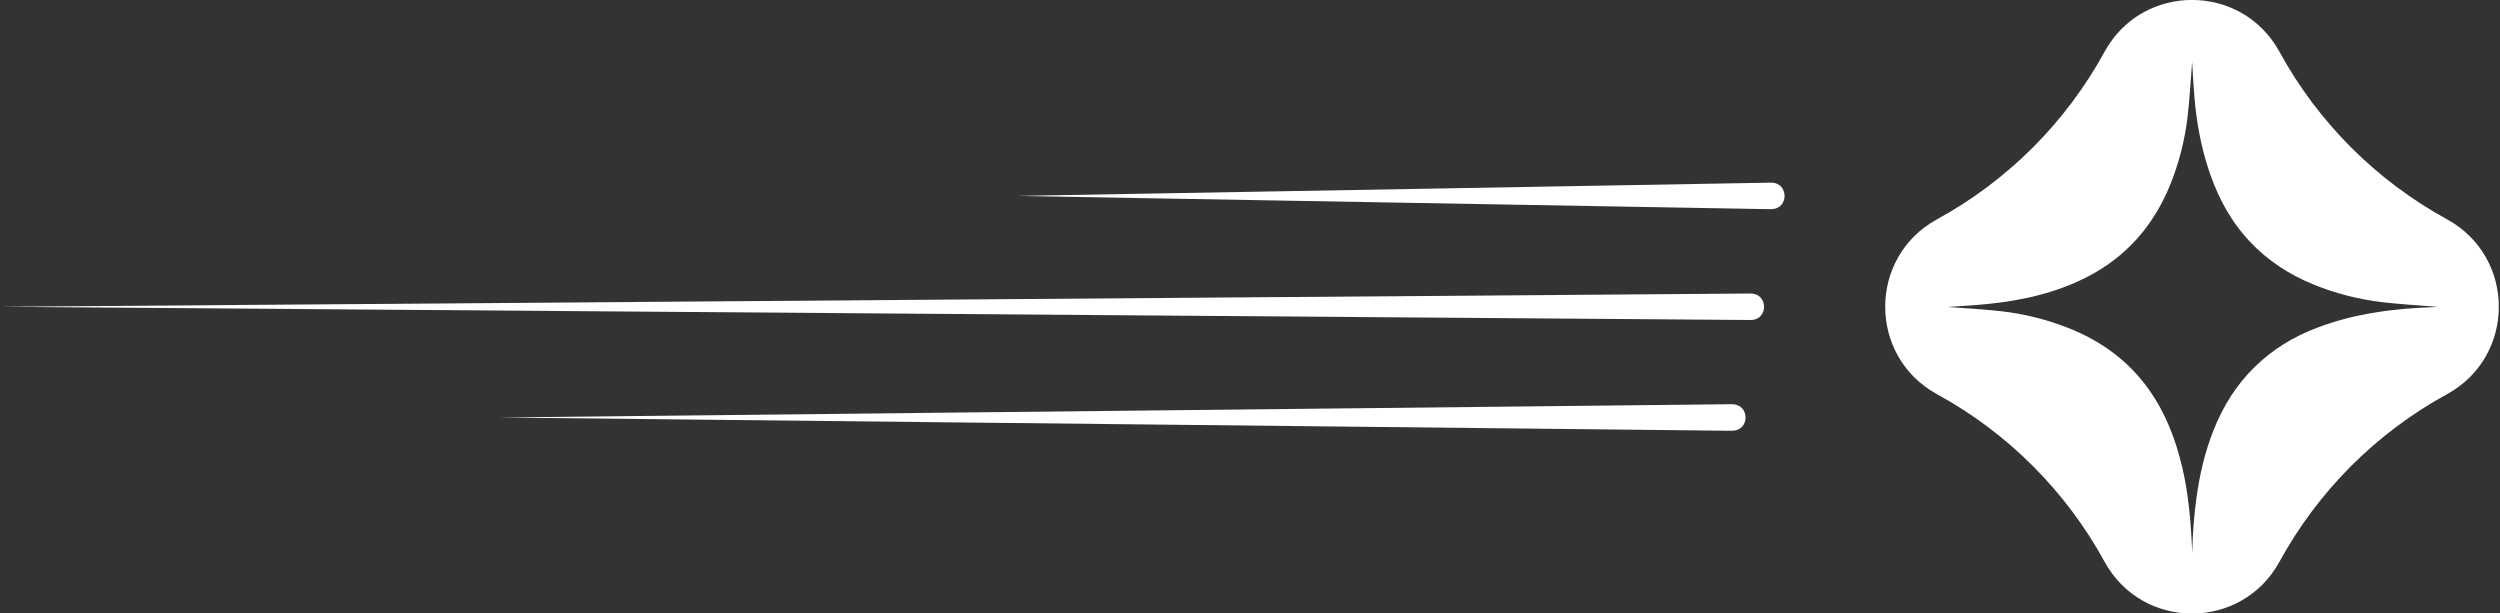 <?xml version="1.0" encoding="UTF-8"?>
<svg xmlns="http://www.w3.org/2000/svg" width="163" height="40" viewBox="0 0 163 40" fill="none">
  <rect x="0" y="0" width="163" height="40" fill="#333333" stroke="none"/>
  <g clip-path="url(#clip0_22_2)">
    <path d="M159.542 14.297C154.935 11.775 151.144 7.99 148.622 3.377C146.155 -1.131 139.683 -1.131 137.216 3.377C134.694 7.985 130.909 11.775 126.296 14.297C121.788 16.764 121.788 23.236 126.296 25.703C130.904 28.225 134.694 32.01 137.216 36.623C139.683 41.131 146.155 41.131 148.622 36.623C151.144 32.015 154.929 28.225 159.542 25.703C164.05 23.236 164.05 16.764 159.542 14.297ZM156.976 20.119C156.297 20.179 155.624 20.251 154.951 20.361C154.289 20.466 153.627 20.593 152.976 20.764C152.319 20.935 151.673 21.14 151.039 21.382C149.521 21.956 148.158 22.795 147 23.932C145.808 25.096 144.947 26.481 144.334 28.02C143.761 29.45 143.418 30.939 143.209 32.457C143.043 33.649 142.96 34.846 142.933 36.049C142.856 34.162 142.712 32.286 142.276 30.443C141.846 28.627 141.184 26.911 140.097 25.383C138.756 23.501 136.957 22.21 134.821 21.371C133.409 20.819 131.947 20.455 130.446 20.29C129.325 20.163 128.194 20.102 127.069 20.019C126.997 20.019 126.925 20.019 126.853 20.025C127.786 19.959 128.724 19.909 129.651 19.815C131.93 19.578 134.143 19.076 136.19 18C138.69 16.686 140.417 14.678 141.482 12.084C142.067 10.65 142.447 9.154 142.629 7.615C142.762 6.5 142.817 5.38 142.911 4.26C142.922 4.155 142.938 4.05 142.922 3.945C142.971 4.762 143.01 5.584 143.082 6.401C143.209 7.841 143.452 9.259 143.871 10.644C144.445 12.548 145.317 14.292 146.691 15.754C147.86 17.001 149.268 17.906 150.846 18.552C152.291 19.142 153.792 19.517 155.337 19.705C156.446 19.837 157.567 19.892 158.676 19.986C158.781 19.997 158.891 20.014 158.996 20.008C158.323 20.047 157.649 20.063 156.982 20.124L156.976 20.119Z" fill="white"></path>
    <path d="M115.486 13.64L66.299 12.774L115.486 11.908C116.64 11.919 116.651 13.624 115.486 13.635V13.64Z" fill="white"></path>
    <path d="M112.948 28.087L32.54 27.22L112.948 26.354C114.09 26.371 114.107 28.065 112.948 28.081V28.087Z" fill="white"></path>
    <path d="M114.156 20.864L0 20.003L114.156 19.137C115.288 19.153 115.321 20.841 114.156 20.864Z" fill="white"></path>
  </g>
  <defs>
    <clipPath id="clip0_22_2">
      <rect width="162.919" height="40" fill="white"></rect>
    </clipPath>
  </defs>
</svg>
